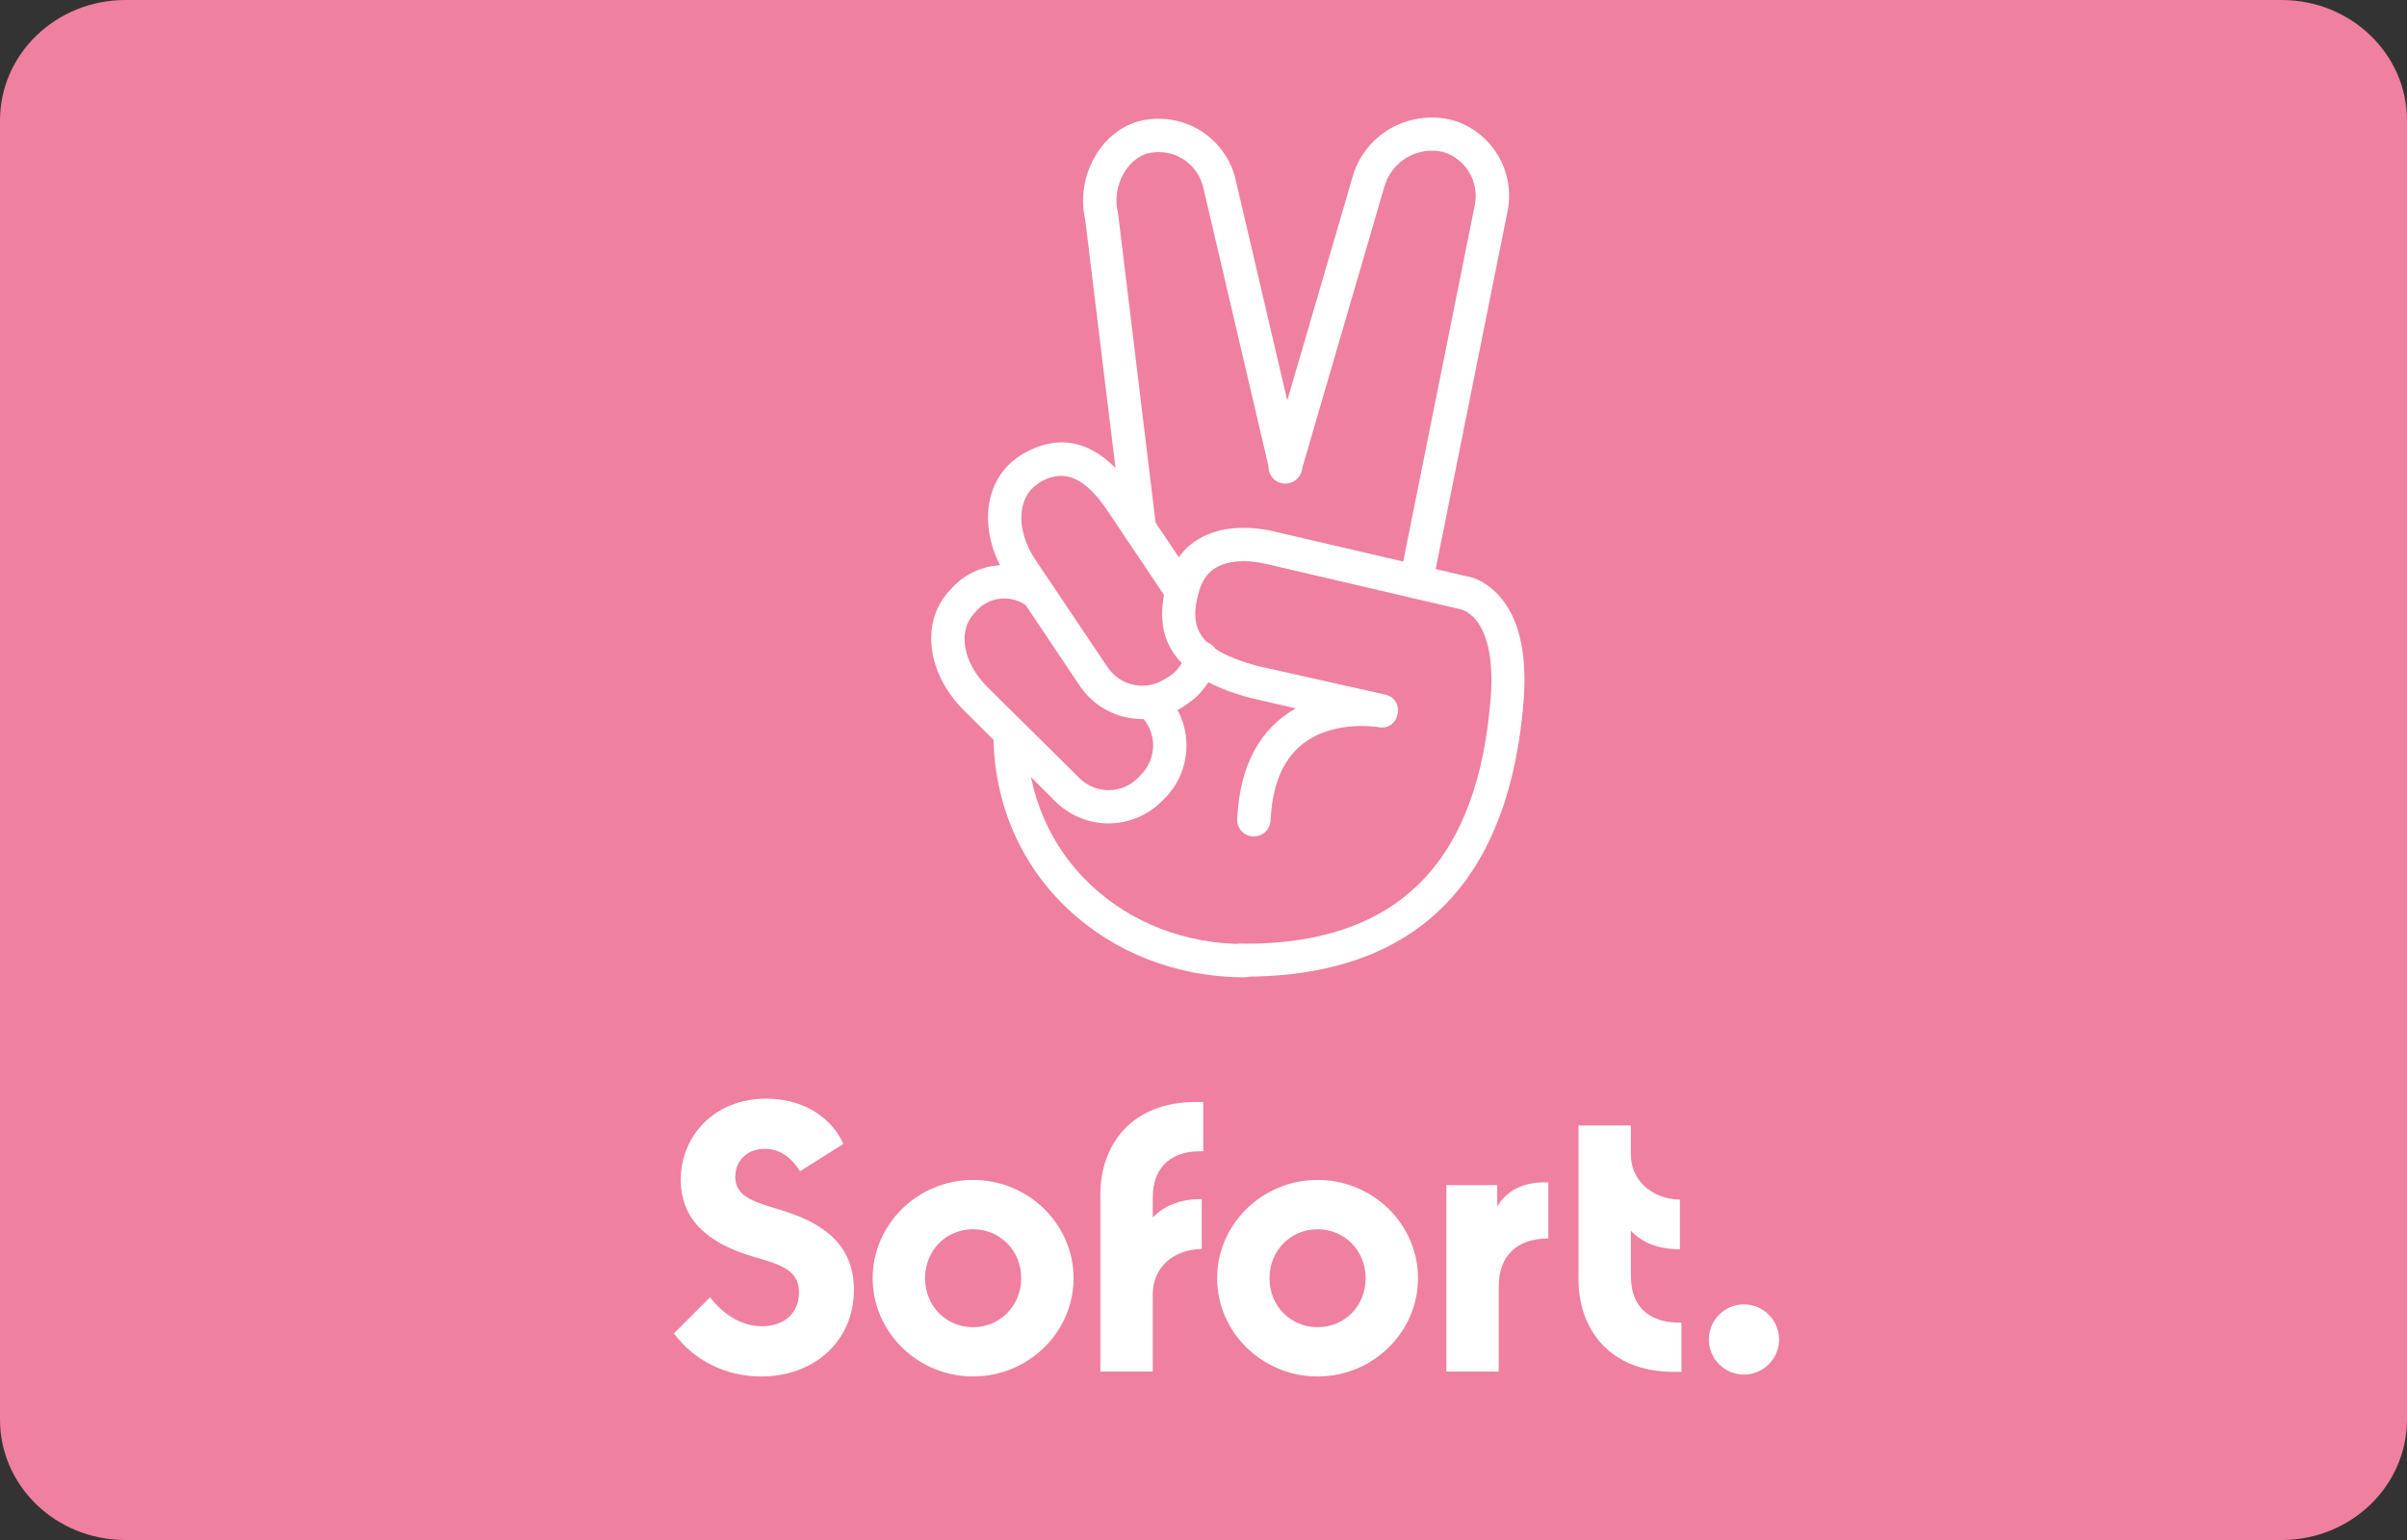 <svg width="50" height="32" viewBox="0 0 50 32" fill="none" xmlns="http://www.w3.org/2000/svg">
<rect x="0" y="0" width="50" height="32" fill="#333333" stroke="none"/>
<g id="Group 10306">
<path id="Vector" d="M47.42 32H2.58C1.153 31.987 0 30.874 0 29.498V2.502C0 1.12 1.167 0 2.606 0H47.394C48.834 0 50 1.12 50 2.502V29.504C49.993 30.874 48.847 31.987 47.42 32Z" fill="#EF809F"/>
<g id="Group 10307">
<path id="Vector_2" d="M15.818 28.602C16.906 28.602 17.738 27.872 17.738 26.803C17.738 25.811 17.034 25.383 16.17 25.127C15.619 24.966 15.274 24.845 15.274 24.454C15.274 24.128 15.51 23.872 15.888 23.872C16.208 23.872 16.445 24.058 16.618 24.339L17.52 23.77C17.238 23.149 16.605 22.829 15.92 22.829C14.832 22.829 14.141 23.61 14.141 24.518C14.141 25.242 14.576 25.799 15.645 26.112C16.227 26.279 16.598 26.394 16.598 26.855C16.598 27.29 16.285 27.558 15.83 27.558C15.344 27.558 14.973 27.245 14.749 26.957L14 27.706C14.403 28.256 15.056 28.602 15.818 28.602ZM20.214 28.602C19.062 28.602 18.128 27.68 18.128 26.56C18.128 25.44 19.062 24.518 20.214 24.518C21.366 24.518 22.301 25.44 22.301 26.56C22.301 27.68 21.366 28.602 20.214 28.602ZM20.214 27.578C20.771 27.578 21.213 27.136 21.213 26.56C21.213 25.984 20.771 25.543 20.214 25.543C19.651 25.543 19.216 25.984 19.216 26.56C19.216 27.142 19.658 27.578 20.214 27.578ZM24.995 23.923V22.899H24.835C23.51 22.899 22.858 23.782 22.858 24.819V28.499H23.946V26.887C23.946 26.349 24.362 25.965 24.963 25.952V24.915C24.534 24.915 24.189 25.043 23.946 25.299V24.883C23.946 24.205 24.387 23.898 24.995 23.923ZM27.37 28.602C26.218 28.602 25.283 27.68 25.283 26.56C25.283 25.44 26.218 24.518 27.37 24.518C28.522 24.518 29.456 25.44 29.456 26.56C29.456 27.68 28.522 28.602 27.37 28.602ZM27.37 27.578C27.933 27.578 28.368 27.136 28.368 26.56C28.368 25.984 27.926 25.543 27.37 25.543C26.813 25.543 26.371 25.984 26.371 26.56C26.371 27.142 26.813 27.578 27.37 27.578ZM31.101 25.069V24.627H30.045V28.499H31.133V26.733C31.133 26.093 31.51 25.735 32.163 25.735V24.57C31.67 24.55 31.318 24.717 31.101 25.069ZM33.878 26.522V25.575C34.122 25.831 34.461 25.959 34.896 25.959V24.928C34.307 24.915 33.878 24.518 33.878 23.994V23.386H32.79V26.586C32.79 27.622 33.437 28.506 34.768 28.506H34.928V27.482C34.32 27.501 33.878 27.2 33.878 26.522ZM36.227 28.563C36.624 28.563 36.957 28.237 36.957 27.834C36.957 27.437 36.63 27.104 36.227 27.104C35.824 27.104 35.498 27.43 35.498 27.834C35.498 28.237 35.824 28.563 36.227 28.563Z" fill="white"/>
<path id="Vector_3" d="M23.695 14.874C24.034 15.206 24.041 15.75 23.708 16.09L23.644 16.16C23.311 16.499 22.767 16.506 22.428 16.173L20.508 14.272C19.977 13.741 19.906 13.088 20.239 12.742L20.303 12.672C20.578 12.384 21.033 12.358 21.346 12.602C21.494 12.717 21.711 12.691 21.833 12.544C21.948 12.397 21.922 12.179 21.775 12.058C21.18 11.59 20.329 11.648 19.804 12.186L19.74 12.256C19.119 12.896 19.241 13.978 20.015 14.752L21.942 16.672C22.562 17.267 23.541 17.254 24.143 16.64L24.213 16.57C24.802 15.955 24.79 14.982 24.181 14.381C24.047 14.246 23.829 14.246 23.695 14.387C23.554 14.522 23.554 14.739 23.695 14.874ZM22.543 4.563L23.33 11.027C23.349 11.213 23.522 11.354 23.714 11.328C23.9 11.309 24.041 11.136 24.015 10.944L23.228 4.454L23.221 4.416C23.087 3.878 23.42 3.277 23.868 3.181C24.117 3.13 24.38 3.174 24.591 3.315C24.802 3.456 24.95 3.674 25.001 3.923L26.37 9.773C26.415 9.958 26.601 10.074 26.786 10.029C26.972 9.984 27.087 9.798 27.042 9.613L25.679 3.782C25.596 3.36 25.34 2.982 24.975 2.739C24.61 2.496 24.156 2.413 23.727 2.502C22.882 2.682 22.332 3.667 22.543 4.563Z" fill="white"/>
<path id="Vector_4" d="M29.757 12.153L31.312 4.409C31.491 3.577 30.998 2.739 30.173 2.496C29.251 2.265 28.323 2.803 28.086 3.712L26.365 9.606C26.314 9.792 26.416 9.984 26.602 10.035C26.787 10.086 26.979 9.984 27.03 9.798L28.752 3.897C28.899 3.353 29.45 3.027 29.987 3.161C30.448 3.302 30.736 3.782 30.634 4.269L29.078 12.019C29.04 12.205 29.162 12.39 29.347 12.429C29.539 12.461 29.725 12.339 29.757 12.153ZM25.846 19.616C23.382 19.616 21.328 17.811 21.328 15.245C21.328 15.053 21.174 14.899 20.982 14.899C20.79 14.899 20.637 15.053 20.637 15.245C20.637 18.214 23.024 20.307 25.846 20.307C26.038 20.307 26.192 20.154 26.192 19.962C26.192 19.77 26.038 19.616 25.846 19.616ZM24.63 13.581C24.579 13.773 24.457 13.945 24.291 14.054L24.214 14.099C23.817 14.368 23.28 14.265 23.011 13.869L21.501 11.622C21.091 10.995 21.142 10.342 21.539 10.067L21.61 10.016C22.122 9.721 22.55 9.945 22.992 10.592L24.253 12.473C24.361 12.633 24.573 12.672 24.733 12.569C24.893 12.467 24.931 12.249 24.829 12.089L23.568 10.208C22.941 9.299 22.173 8.896 21.245 9.433L21.149 9.497C20.406 10.003 20.317 11.091 20.925 12.006L22.435 14.259C22.922 14.97 23.881 15.155 24.592 14.675L24.669 14.624C24.97 14.419 25.187 14.112 25.29 13.76C25.341 13.574 25.232 13.389 25.046 13.338C24.867 13.286 24.681 13.395 24.63 13.581Z" fill="white"/>
<path id="Vector_5" d="M26.916 14.72C26.2 15.123 25.752 15.872 25.7 17.018C25.688 17.21 25.835 17.37 26.027 17.382C26.219 17.389 26.379 17.248 26.392 17.056C26.443 16.019 26.846 15.462 27.492 15.219C27.838 15.091 28.216 15.066 28.548 15.098L28.632 15.11C29.073 15.194 29.214 14.534 28.772 14.432L26.116 13.837C24.875 13.498 24.683 13.037 24.913 12.269C25.016 11.936 25.214 11.763 25.528 11.693C25.732 11.648 25.956 11.654 26.174 11.693C26.238 11.706 26.283 11.712 26.302 11.718L30.334 12.659L30.411 12.685C30.475 12.71 30.545 12.762 30.616 12.832C30.884 13.12 31.038 13.664 30.961 14.56C30.699 17.696 29.24 19.642 25.771 19.61C25.579 19.61 25.425 19.763 25.425 19.949C25.425 20.141 25.579 20.294 25.764 20.294C29.656 20.326 31.358 18.067 31.646 14.611C31.736 13.536 31.537 12.8 31.121 12.358C30.891 12.115 30.648 12 30.462 11.974L26.475 11.046C26.449 11.04 26.385 11.021 26.296 11.008C25.995 10.957 25.681 10.95 25.374 11.014C24.836 11.136 24.427 11.475 24.254 12.064C23.921 13.171 24.273 14.042 25.95 14.496L26.916 14.72Z" fill="white"/>
</g>
</g>
</svg>
